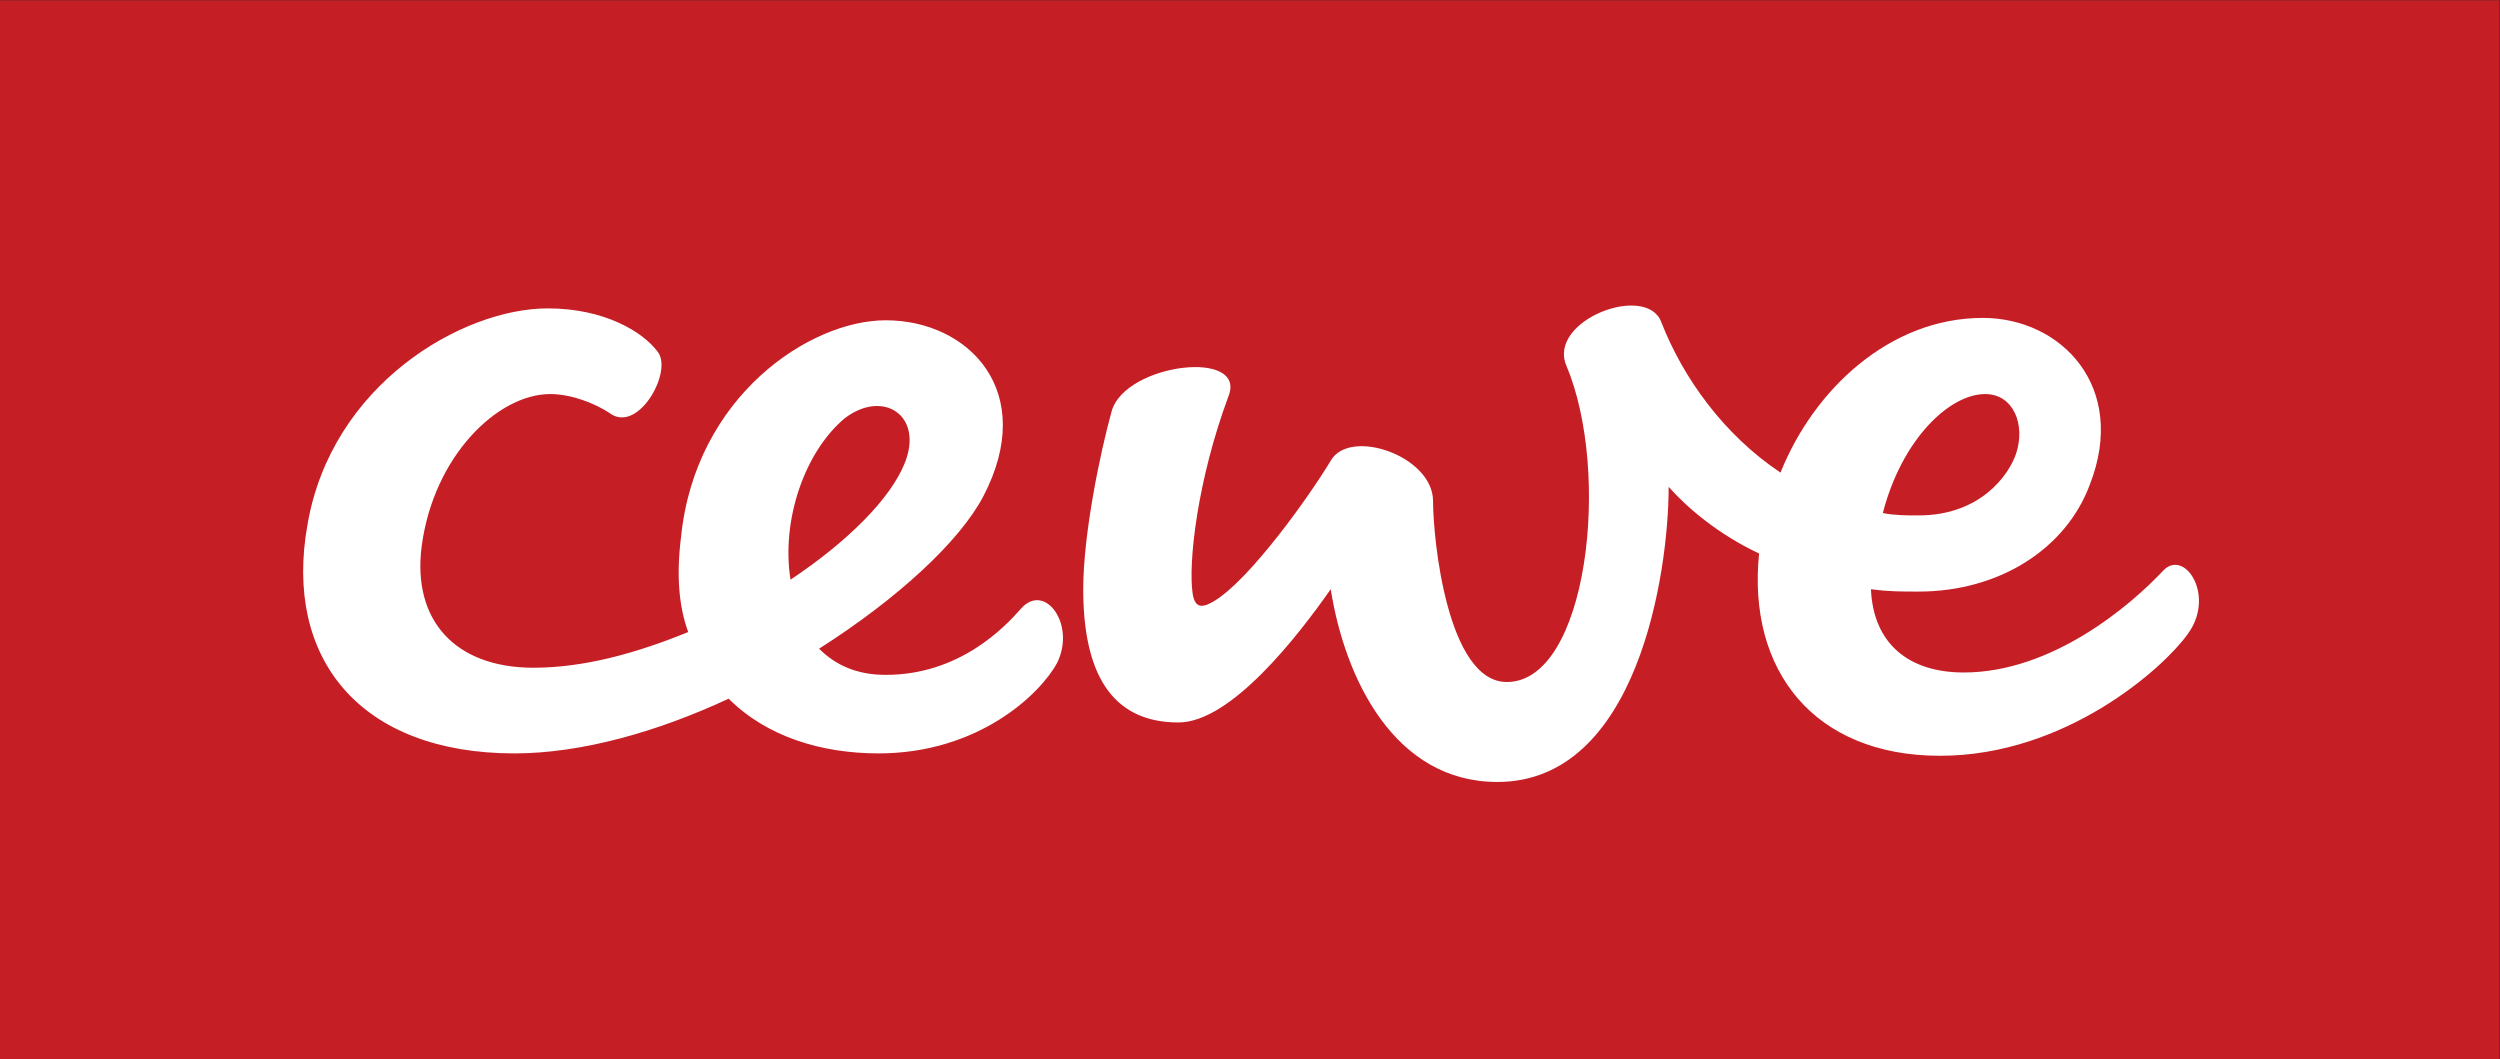 <?xml version="1.0" encoding="UTF-8" standalone="no"?>
<!-- Created with Inkscape (http://www.inkscape.org/) -->

<svg
   version="1.1"
   id="svg2"
   width="1324.667"
   height="561.333"
   viewBox="0 0 1324.667 561.333"
   sodipodi:docname="LOG_HS2122_Cewe.eps"
   xmlns:inkscape="http://www.inkscape.org/namespaces/inkscape"
   xmlns:sodipodi="http://sodipodi.sourceforge.net/DTD/sodipodi-0.dtd"
   xmlns="http://www.w3.org/2000/svg"
   xmlns:svg="http://www.w3.org/2000/svg">
  <rect x="0" y="0" width="1324.667" height="561.333" fill="#333333" stroke="none"/>
  <defs
     id="defs6" />
  <sodipodi:namedview
     id="namedview4"
     pagecolor="#ffffff"
     bordercolor="#000000"
     borderopacity="0.25"
     inkscape:showpageshadow="2"
     inkscape:pageopacity="0.0"
     inkscape:pagecheckerboard="0"
     inkscape:deskcolor="#d1d1d1" />
  <g
     id="g8"
     inkscape:groupmode="layer"
     inkscape:label="ink_ext_XXXXXX"
     transform="matrix(1.333,0,0,-1.333,0,561.333)">
    <g
       id="g10"
       transform="scale(0.1)">
      <path
         d="M 0,4210 V 0 H 9935 V 4210 H 0"
         style="fill:#c61e25;fill-opacity:1;fill-rule:evenodd;stroke:none"
         id="path12" />
      <path
         d="m 3142.32,1906.82 c 227.03,151.35 397.3,321.62 454.06,463.52 75.68,189.19 -85.13,293.24 -236.49,179.73 -160.81,-132.44 -255.4,-406.76 -217.57,-643.25 m -964.87,1078.39 c 227.03,0 378.38,-94.6 435.14,-170.27 66.22,-75.68 -75.68,-331.09 -189.19,-245.96 -56.76,37.85 -151.35,75.68 -236.49,75.68 -208.11,0 -463.52,-245.94 -510.81,-605.4 -37.84,-293.25 132.43,-482.44 444.59,-482.44 198.66,0 406.77,56.75 614.87,141.89 -37.84,104.05 -47.29,227.03 -28.38,378.38 56.76,558.12 510.82,860.82 813.52,860.82 331.09,0 605.41,-283.79 387.84,-700 -94.59,-179.74 -340.54,-406.77 -652.71,-605.42 66.23,-66.21 151.36,-104.05 264.87,-104.05 293.25,0 472.98,189.19 539.2,264.86 94.59,104.06 217.57,-66.21 141.89,-217.57 -66.22,-122.97 -312.17,-359.46 -709.47,-359.46 -227.02,0 -444.59,66.22 -595.94,217.58 -283.79,-132.44 -586.5,-217.58 -851.36,-217.58 -614.87,0 -917.58,378.39 -822.98,908.12 94.6,558.11 614.87,860.82 955.41,860.82 m 5306.8,-813.53 c 47.29,-9.45 94.59,-9.45 141.89,-9.45 245.94,0 359.46,160.81 387.84,245.94 37.84,113.52 -9.46,236.49 -122.97,236.49 -141.9,0 -331.09,-179.73 -406.76,-472.98 m -3064.89,406.77 c 56.76,189.19 539.19,245.94 463.52,56.76 -122.98,-331.09 -160.81,-662.17 -141.9,-785.15 9.46,-56.76 37.84,-56.76 85.14,-28.38 141.89,85.14 378.38,416.23 463.52,558.11 75.67,132.44 406.76,18.93 406.76,-160.81 0,-151.34 56.75,-718.92 293.24,-718.92 321.62,0 416.22,832.44 236.49,1258.12 -75.68,179.73 321.62,331.08 378.38,170.27 85.14,-217.57 245.95,-444.6 472.98,-595.95 132.43,331.08 435.14,614.87 804.06,614.87 312.16,0 577.03,-274.33 425.68,-662.17 -94.6,-255.41 -359.47,-425.68 -681.09,-425.68 -66.22,0 -122.98,0 -189.19,9.46 9.46,-217.56 151.35,-331.08 368.92,-331.08 350,0 662.17,264.86 794.6,406.76 85.14,85.13 208.11,-104.05 94.6,-255.41 -94.6,-132.43 -482.44,-482.43 -983.8,-482.43 -501.35,0 -766.22,340.53 -718.92,804.06 -160.81,75.67 -283.79,179.73 -359.46,264.86 0,-340.54 -122.97,-1172.98 -681.09,-1172.98 -406.76,0 -605.4,406.76 -662.16,766.22 -132.44,-189.19 -397.3,-529.73 -605.41,-529.73 -274.33,0 -378.39,208.1 -378.39,529.73 0,217.57 66.22,539.19 113.52,709.47"
         style="fill:#ffffff;fill-opacity:1;fill-rule:nonzero;stroke:none"
         id="path14" />
    </g>
  </g>
</svg>
